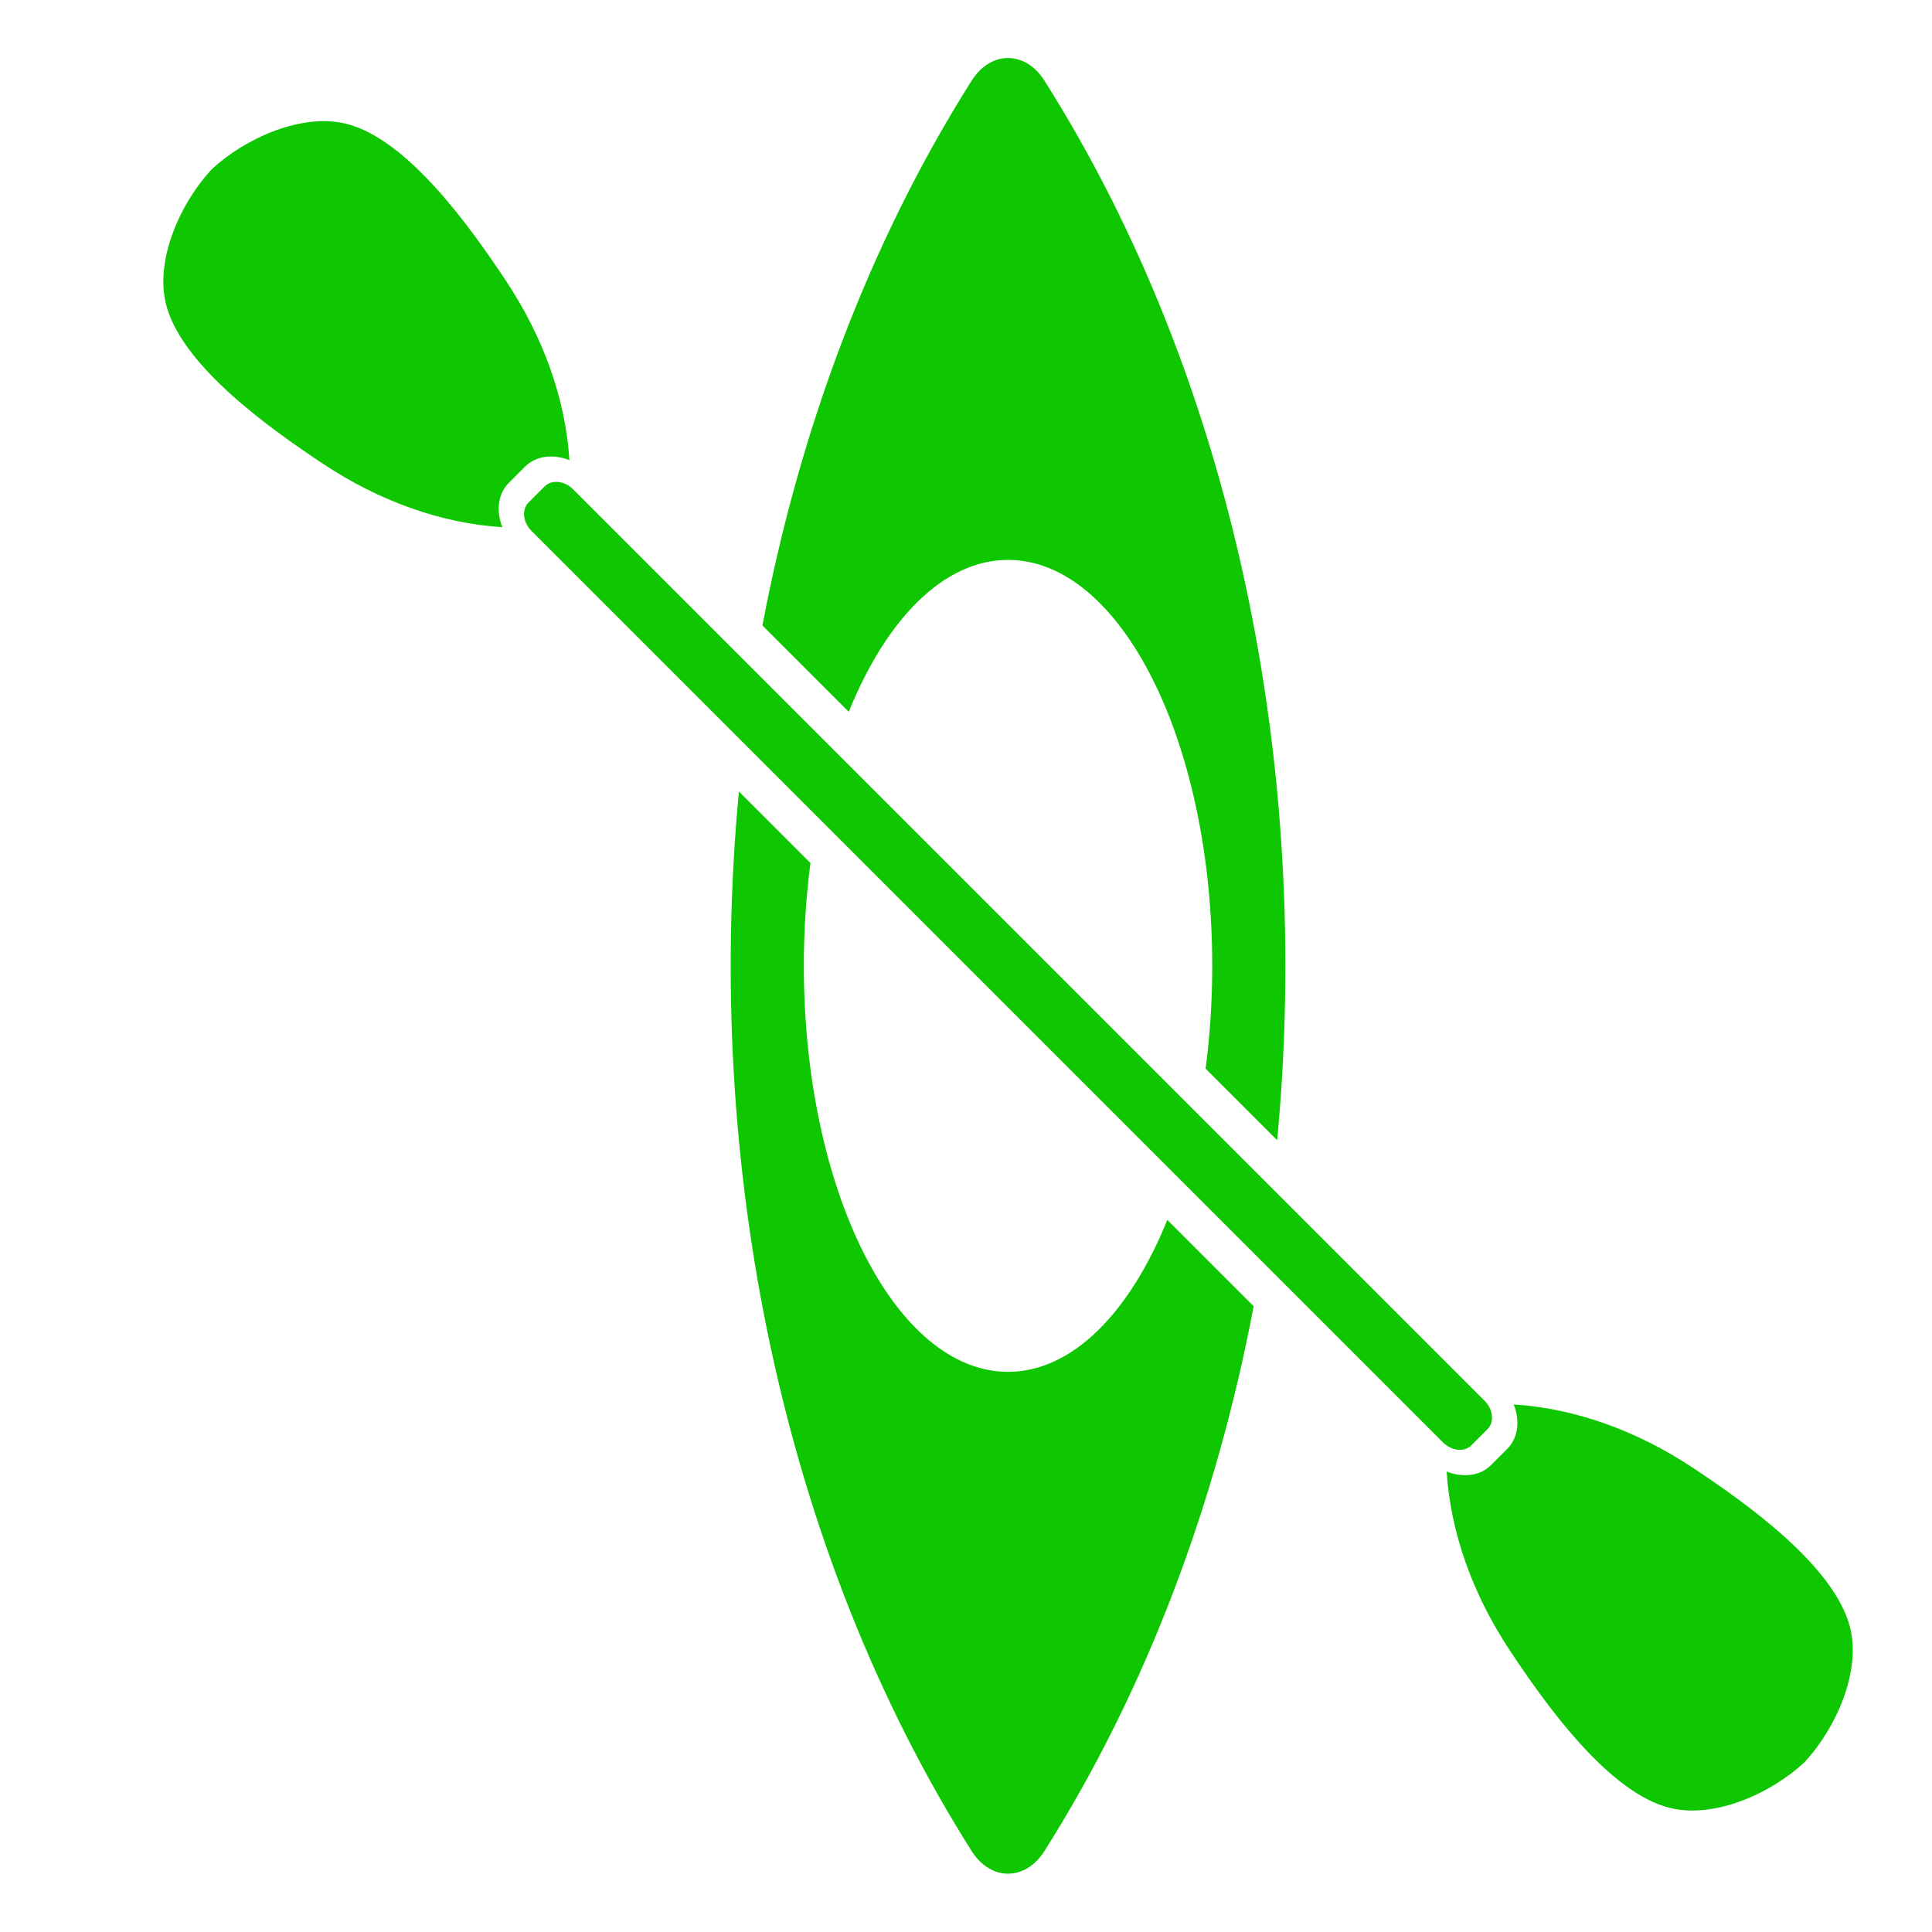 <svg xmlns="http://www.w3.org/2000/svg" xmlns:xlink="http://www.w3.org/1999/xlink" width="500" viewBox="0 0 375 375" height="500" preserveAspectRatio="xMidYMid meet"><path fill="#0ec700" d="M 101.902 90.578 C 104.039 88.441 107.398 88.07 110.523 89.32 C 109.77 77.492 105.52 65.539 98.242 54.559 C 91.523 44.426 79.203 26.973 67.156 24.016 C 58.531 21.902 47.582 26.828 41.07 32.879 C 35.016 39.395 30.09 50.344 32.203 58.969 C 35.16 71.016 52.613 83.336 62.75 90.055 C 73.727 97.328 85.68 101.582 97.512 102.332 C 96.258 99.207 96.629 95.852 98.77 93.711 L 101.902 90.578 " fill-opacity="1" fill-rule="nonzero"></path><path fill="#0ec700" d="M 359.117 315.973 C 356.16 303.93 338.707 291.609 328.566 284.887 C 317.59 277.613 305.641 273.363 293.805 272.602 C 295.062 275.727 294.695 279.086 292.551 281.23 L 289.422 284.363 C 287.273 286.508 283.918 286.875 280.789 285.617 C 281.551 297.453 285.801 309.398 293.074 320.379 C 299.797 330.52 312.121 347.973 324.164 350.926 C 332.789 353.043 343.73 348.113 350.246 342.059 C 356.305 335.543 361.23 324.602 359.117 315.973 " fill-opacity="1" fill-rule="nonzero"></path><path fill="#0ec700" d="M 285.594 280.535 L 288.723 277.406 C 290.09 276.039 289.832 273.566 288.152 271.883 L 111.246 94.98 C 109.562 93.297 107.094 93.039 105.723 94.406 L 102.594 97.535 C 101.23 98.902 101.484 101.375 103.168 103.059 L 280.074 279.965 C 281.758 281.645 284.227 281.902 285.594 280.535 " fill-opacity="1" fill-rule="nonzero"></path><path fill="#0ec700" d="M 195.66 108.676 C 217.547 108.676 235.293 143.953 235.293 187.473 C 235.293 194.367 234.848 201.051 234.012 207.426 L 247.898 221.312 C 254.715 149.242 239.664 74.086 202.734 15.668 C 199.02 9.793 192.301 9.793 188.586 15.668 C 168.719 47.098 155.195 83.375 147.988 121.402 L 164.746 138.16 C 172.012 120.188 183.16 108.676 195.66 108.676 " fill-opacity="1" fill-rule="nonzero"></path><path fill="#0ec700" d="M 195.66 266.27 C 173.77 266.27 156.027 230.988 156.027 187.473 C 156.027 180.574 156.473 173.891 157.309 167.516 L 143.422 153.633 C 136.605 225.699 151.656 300.859 188.586 359.273 C 192.301 365.152 199.02 365.152 202.734 359.273 C 222.602 327.848 236.125 291.57 243.332 253.539 L 226.574 236.781 C 219.309 254.758 208.16 266.27 195.66 266.27 " fill-opacity="1" fill-rule="nonzero"></path></svg>
